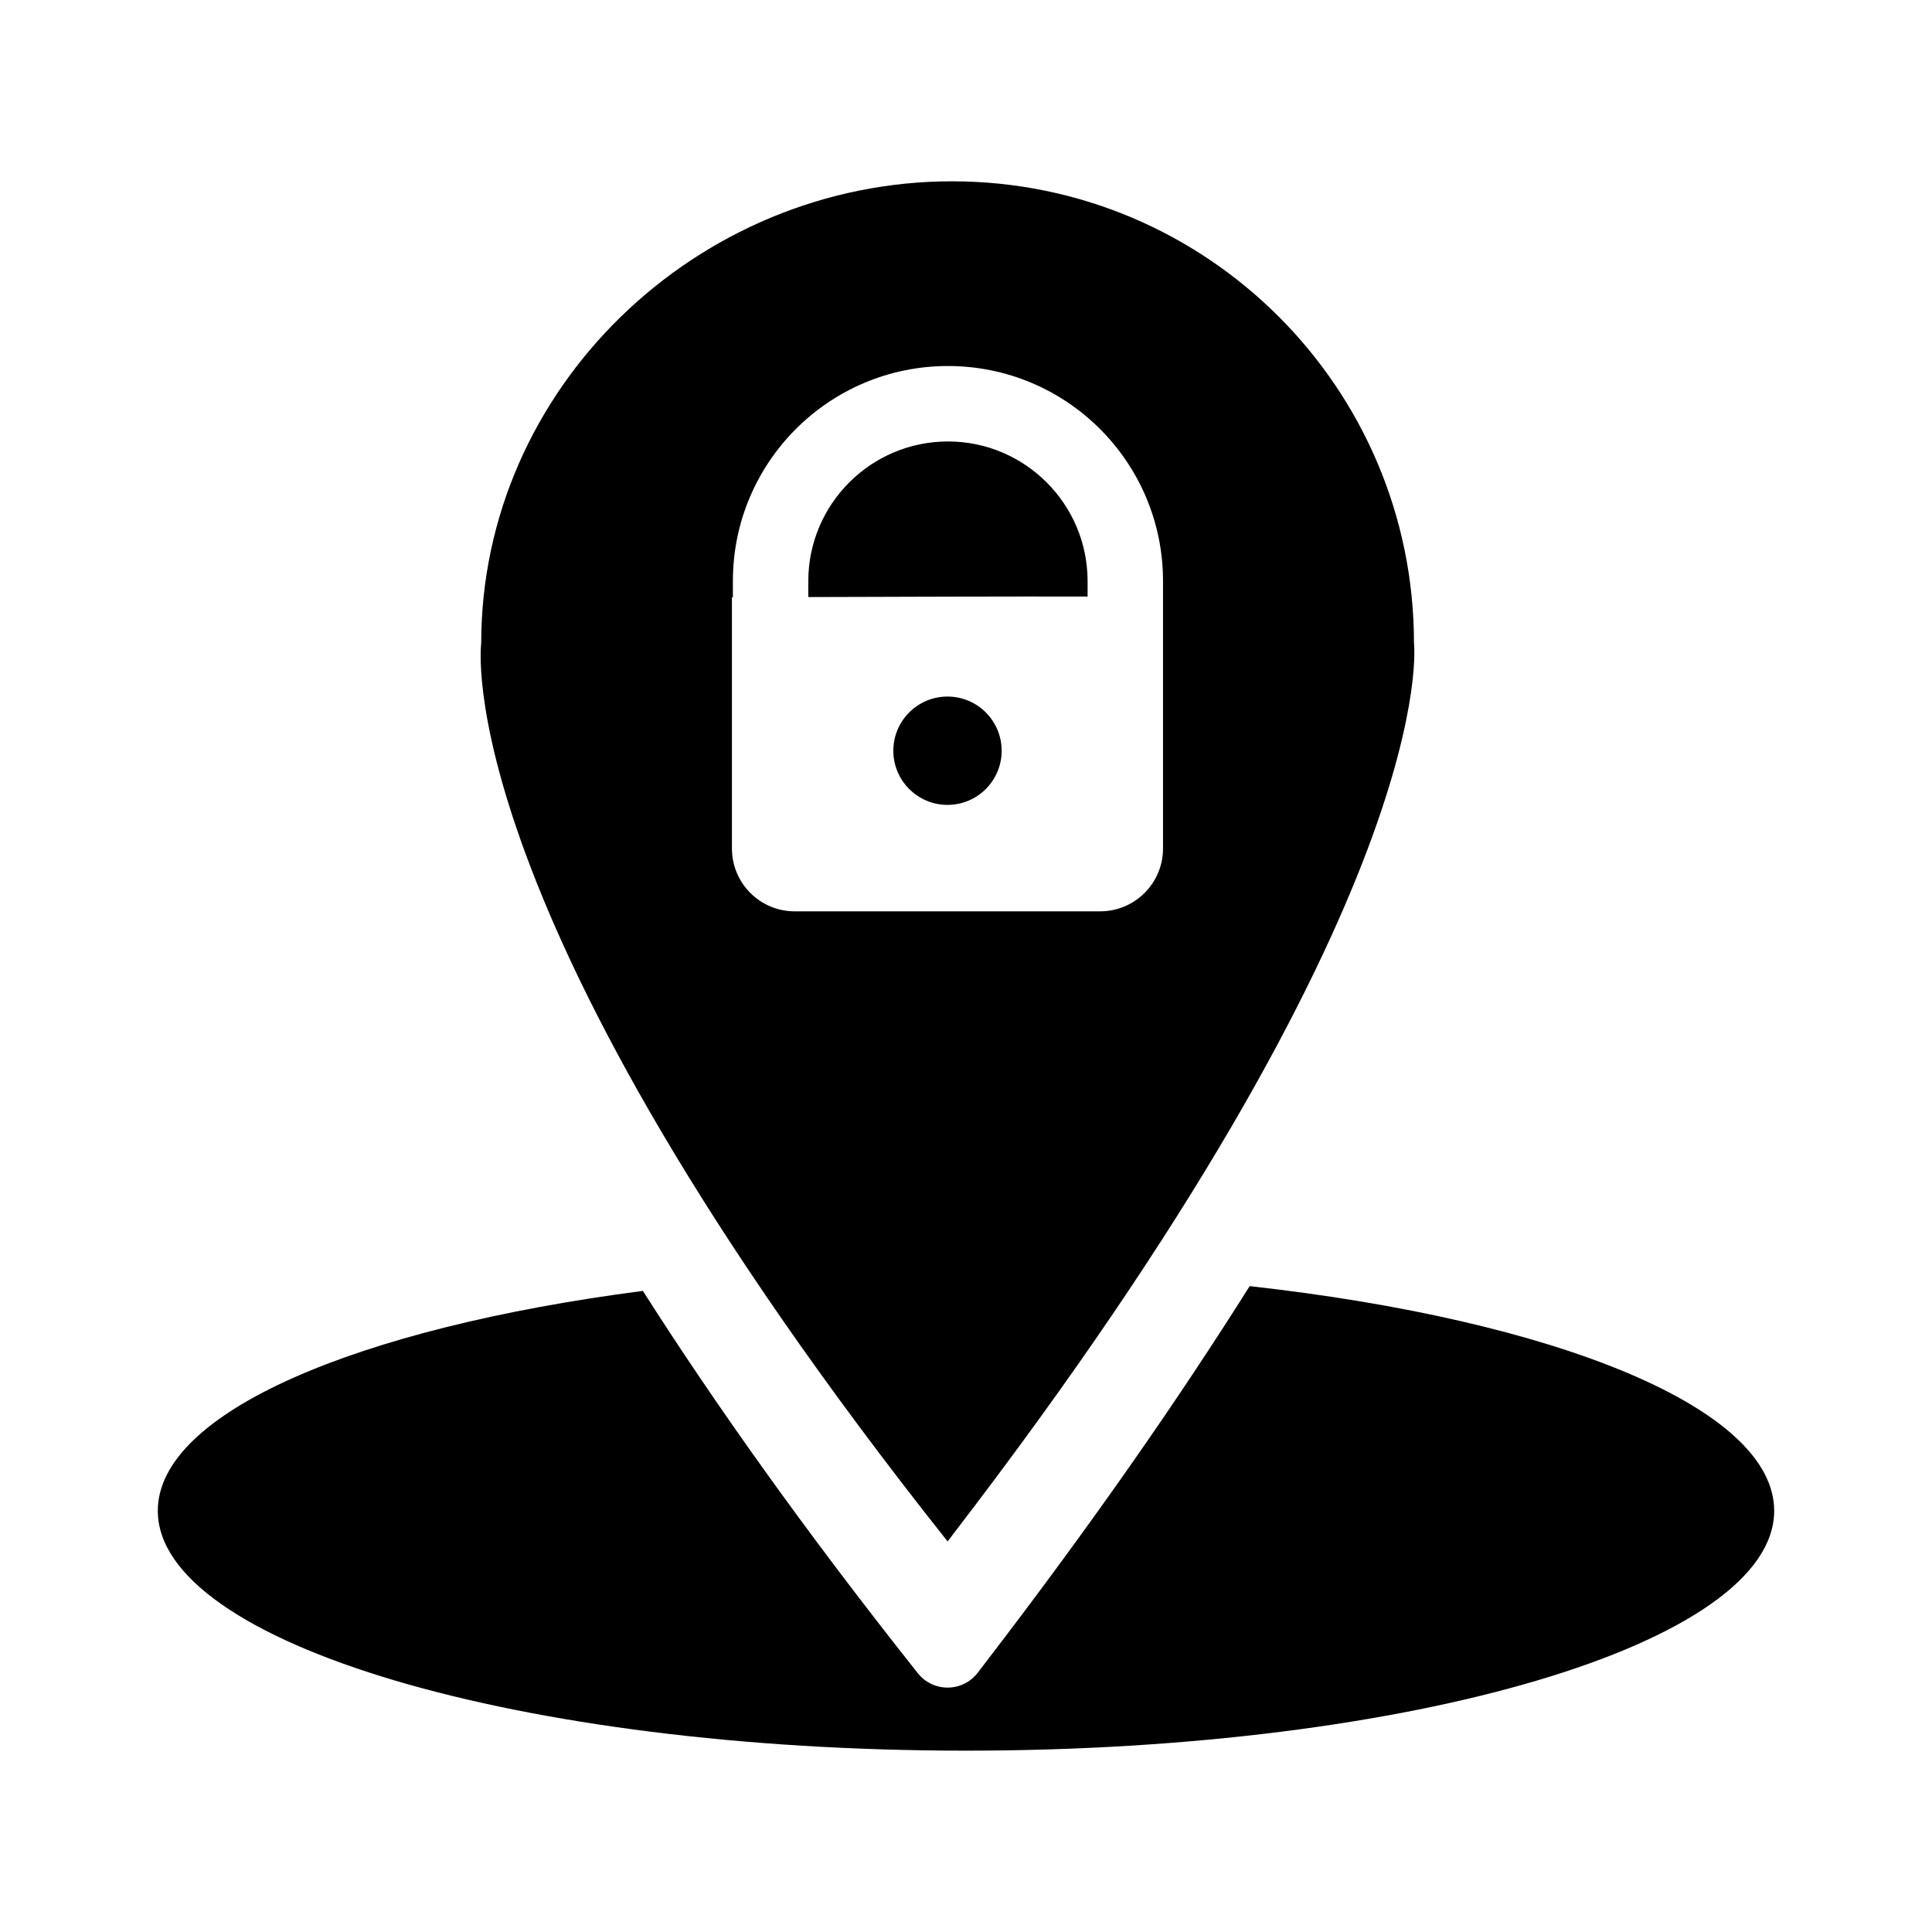 <?xml version="1.0" encoding="UTF-8"?>
<!-- Uploaded to: SVG Repo, www.svgrepo.com, Generator: SVG Repo Mixer Tools -->
<svg fill="#000000" width="800px" height="800px" version="1.1" viewBox="144 144 512 512" xmlns="http://www.w3.org/2000/svg">
 <g>
  <path d="m475.17 484.84c-18.512 29.438-41.59 62.793-70.555 100.48l-1.5 1.961c-3.984 5.211-11.805 5.273-15.879 0.141-30.078-37.895-53.891-71.547-72.867-101.32-75.656 9.809-128.55 32.203-128.55 58.27 0 35.109 95.891 63.57 214.18 63.57s214.18-28.461 214.18-63.57c0-27.258-57.809-50.496-139.01-59.535z"/>
  <path d="m409.45 342.95c0 7.926-6.426 14.352-14.352 14.352-7.93 0-14.355-6.426-14.355-14.352 0-7.93 6.426-14.355 14.355-14.355 7.926 0 14.352 6.426 14.352 14.355"/>
  <path d="m395.22 260.99c-20.402 0-37.012 16.602-37.012 37.012v4.223c20.887-0.074 53.223-0.172 74.016-0.137v-4.086c0-20.41-16.602-37.012-37.004-37.012z"/>
  <path d="m396.42 550.79c130.27-169.5 122.3-236.34 122.3-236.34 0-67.566-54.75-122.34-122.3-122.4-0.035 0-0.066-0.004-0.102-0.004-67.602 0-124.79 54.805-124.79 122.41 0 0-9.547 70.293 123.6 238.04 0.449-0.578 0.855-1.129 1.301-1.703zm-58.449-181.93v-66.57h0.25v-4.297c0-31.477 25.52-56.996 56.996-56.996s56.996 25.52 56.996 56.996v70.859c0 9.199-7.461 16.66-16.66 16.66l-80.926 0.004c-9.199 0.004-16.656-7.457-16.656-16.656z"/>
 </g>
</svg>